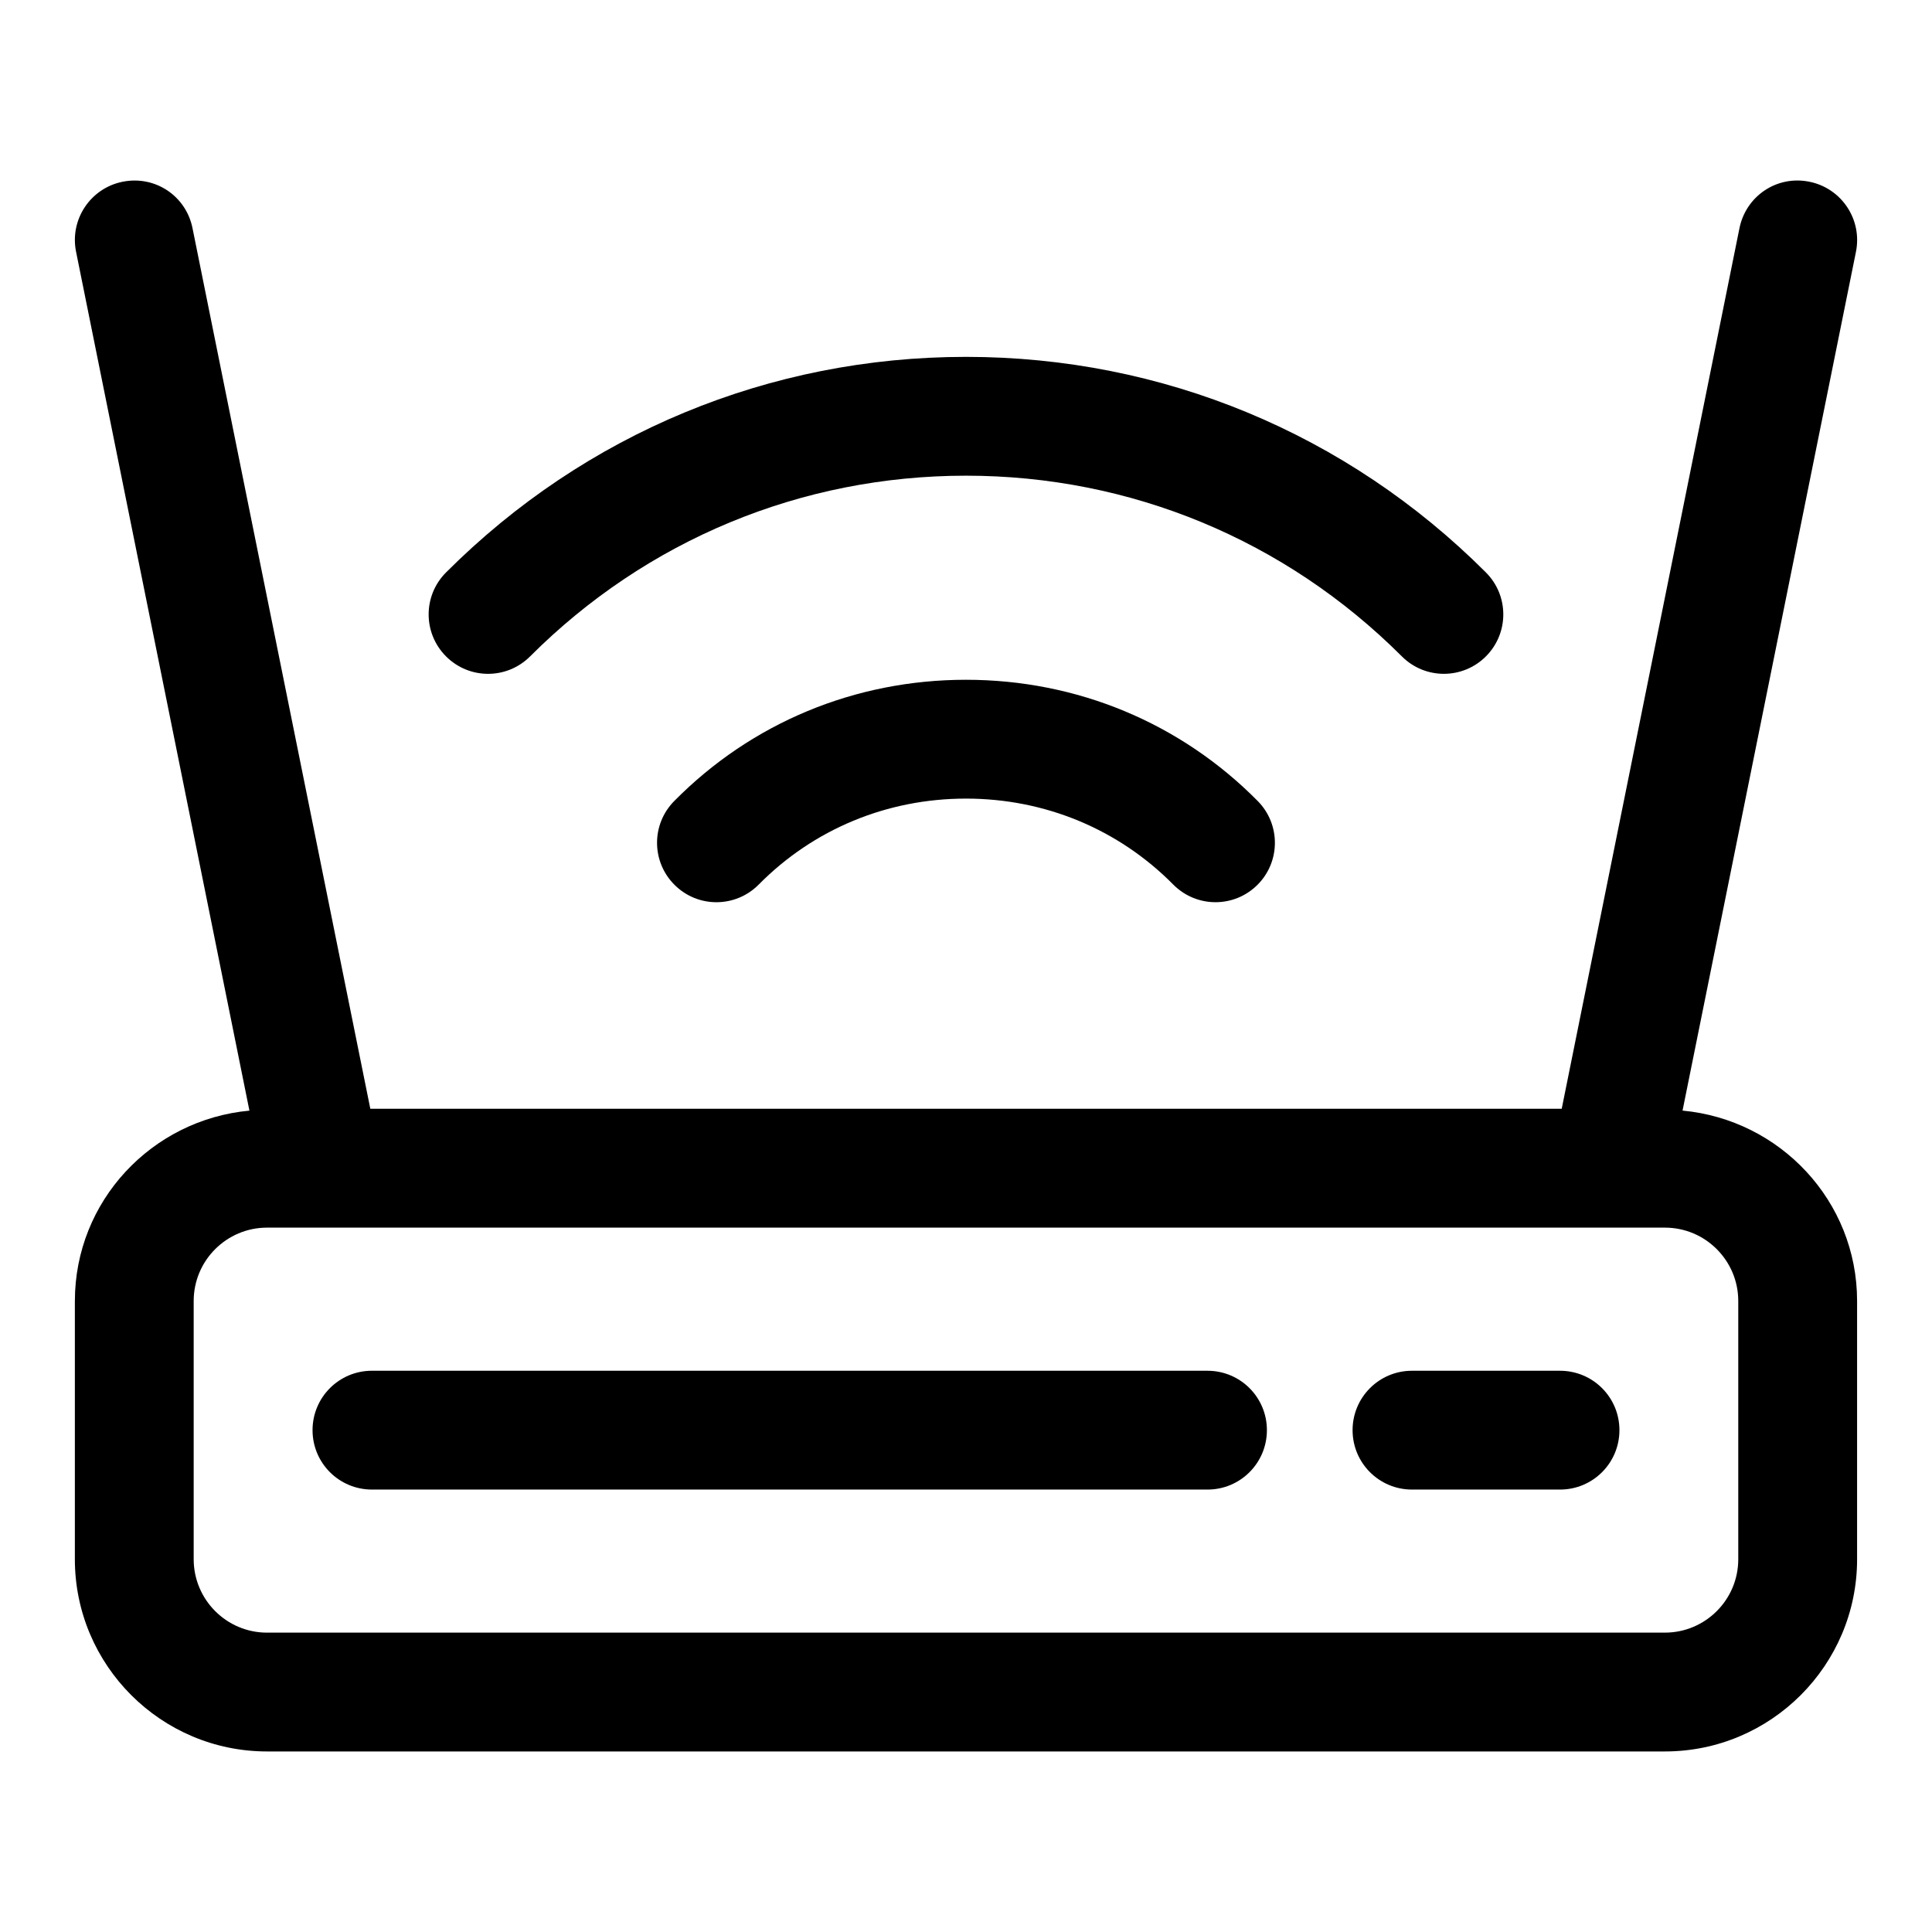 <?xml version="1.0" encoding="UTF-8"?>
<!-- Uploaded to: ICON Repo, www.iconrepo.com, Generator: ICON Repo Mixer Tools -->
<svg fill="#000000" width="800px" height="800px" version="1.1" viewBox="144 144 512 512" xmlns="http://www.w3.org/2000/svg">
 <g>
  <path d="m163.84 488.78v68.438c0 28.086 22.844 50.934 50.934 50.934h370.44c28.086 0 50.934-22.844 50.934-50.934v-68.438c0-26.48-20.387-48.051-46.258-50.461l45.957-227.59c1.715-8.535-3.793-16.832-12.312-18.562-8.645-1.777-16.832 3.777-18.562 12.312l-47.105 233.36h-315.73l-47.121-233.36c-1.699-8.516-9.871-14.059-18.547-12.312-8.52 1.719-14.043 10.031-12.312 18.562l45.941 227.6c-25.867 2.391-46.258 23.961-46.258 50.457zm31.488 0c0-10.738 8.723-19.445 19.445-19.445h370.44c10.738 0 19.445 8.723 19.445 19.445v68.438c0 10.738-8.723 19.445-19.445 19.445l-370.44 0.004c-10.723 0-19.445-8.723-19.445-19.461z"/>
  <path d="m518.19 538.75h39.234c8.707 0 15.742-7.039 15.742-15.742 0-8.707-7.039-15.742-15.742-15.742h-39.234c-8.707 0-15.742 7.039-15.742 15.742 0 8.707 7.039 15.742 15.742 15.742z"/>
  <path d="m242.57 538.75h221.43c8.707 0 15.742-7.039 15.742-15.742 0-8.707-7.039-15.742-15.742-15.742l-221.43-0.004c-8.707 0-15.742 7.039-15.742 15.742-0.004 8.711 7.035 15.746 15.742 15.746z"/>
  <path d="m322.68 356.28c-6.125 6.188-6.062 16.152 0.125 22.262 6.203 6.141 16.152 6.047 22.262-0.125 14.531-14.703 34.023-22.781 54.93-22.781s40.398 8.094 54.93 22.781c3.07 3.102 7.133 4.676 11.195 4.676 4 0 7.996-1.512 11.066-4.551 6.188-6.109 6.234-16.074 0.125-22.262-20.484-20.719-47.941-32.133-77.32-32.133-29.371 0-56.828 11.398-77.312 32.133z"/>
  <path d="m526.64 322.57c4.031 0 8.062-1.543 11.133-4.613 6.156-6.156 6.156-16.105 0-22.262-36.84-36.84-85.758-57.121-137.78-57.121s-100.94 20.277-137.78 57.121c-6.156 6.156-6.156 16.105 0 22.262s16.105 6.156 22.262 0c30.891-30.891 71.902-47.895 115.52-47.895 43.609 0 84.625 17.004 115.52 47.895 3.066 3.07 7.098 4.613 11.129 4.613z"/>
 </g>
</svg>